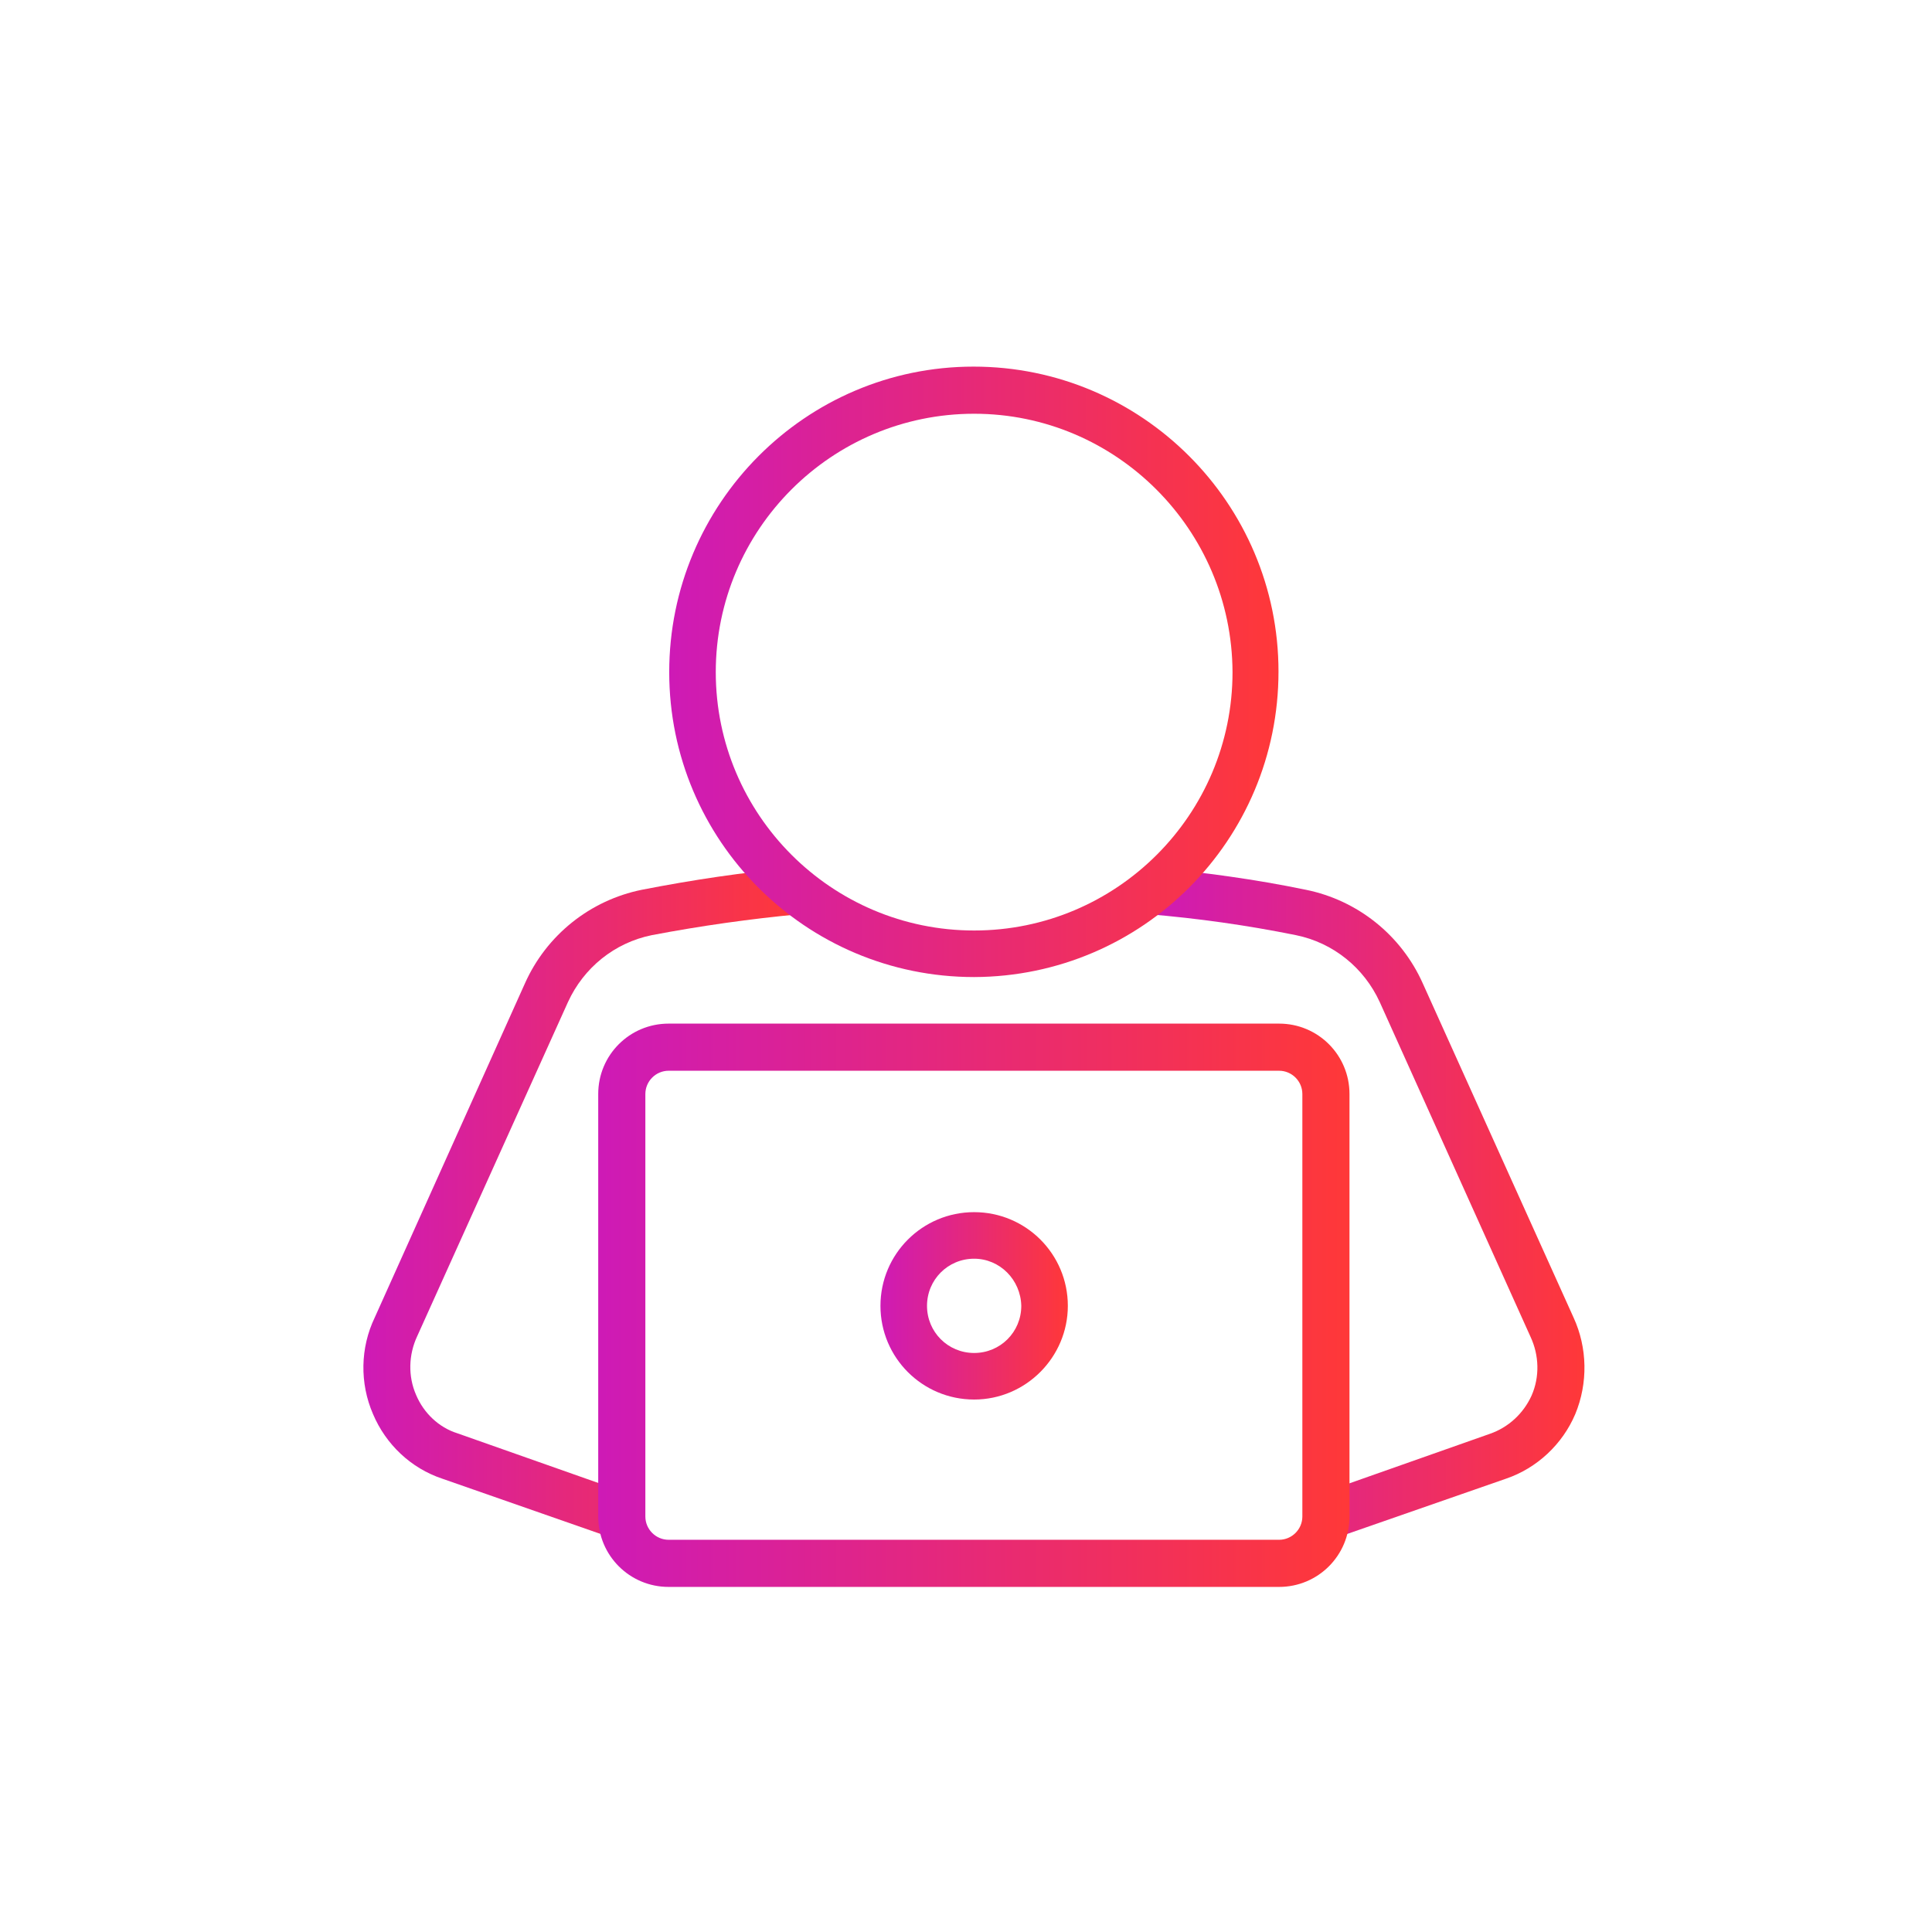 <?xml version="1.0" encoding="utf-8"?>
<!-- Generator: Adobe Illustrator 26.0.2, SVG Export Plug-In . SVG Version: 6.00 Build 0)  -->
<svg version="1.1" id="Layer_1" xmlns="http://www.w3.org/2000/svg" xmlns:xlink="http://www.w3.org/1999/xlink" x="0px" y="0px"
	 viewBox="0 0 332 332" style="enable-background:new 0 0 332 332;" xml:space="preserve">
<style type="text/css">
	.st0{fill:url(#SVGID_1_);}
	.st1{fill:url(#SVGID_00000111883772028446354800000009030462656030205880_);}
	.st2{fill:url(#SVGID_00000062183624150860240510000016372931574683352225_);}
	.st3{fill:url(#SVGID_00000160175499816594766020000006966045311176098945_);}
	.st4{fill:url(#SVGID_00000063602610996578772880000006921974910508459141_);}
	.st5{fill:none;}
</style>
<linearGradient id="SVGID_1_" gradientUnits="userSpaceOnUse" x1="62.468" y1="125.21" x2="137.4" y2="125.21" gradientTransform="matrix(1 0 0 -1 0 332)">
	<stop  offset="0" style="stop-color:#CE1AB6"/>
	<stop  offset="1" style="stop-color:#FF3838"/>
</linearGradient>
<path class="st0" d="M105.5,264.4L76,254.1c-5.4-1.8-9.7-5.9-11.9-11.1c-2.3-5.3-2.2-11.4,0.3-16.6L90.2,169
	c3.7-8.3,11.2-14.3,20.1-16.1c8.7-1.7,17.4-3,26.3-3.8l0.8,8c-8.5,0.8-17,2-25.4,3.6c-6.4,1.3-11.7,5.6-14.4,11.5l-25.9,57.4
	c-1.5,3.2-1.6,6.9-0.2,10.1c1.3,3.1,3.9,5.6,7.1,6.6l29.5,10.4L105.5,264.4z"/>
<linearGradient id="SVGID_00000181087147272286988890000003179100527663260825_" gradientUnits="userSpaceOnUse" x1="197.32" y1="125.205" x2="272.205" y2="125.205" gradientTransform="matrix(1 0 0 -1 0 332)">
	<stop  offset="0" style="stop-color:#CE1AB6"/>
	<stop  offset="1" style="stop-color:#FF3838"/>
</linearGradient>
<path style="fill:url(#SVGID_00000181087147272286988890000003179100527663260825_);" d="M229.2,264.4l-2.7-7.6l29.5-10.4
	c3.2-1.1,5.8-3.5,7.2-6.6c1.4-3.2,1.3-6.9-0.2-10.1l-25.9-57.5c-2.7-5.9-8-10.2-14.4-11.5c-8.4-1.7-16.9-2.9-25.4-3.6l0.8-8
	c8.8,0.8,17.6,2,26.3,3.8c8.9,1.8,16.4,7.8,20.1,16.1l25.9,57.4c2.4,5.2,2.5,11.3,0.3,16.6c-2.2,5.2-6.6,9.3-11.9,11.1L229.2,264.4z
	"/>
<linearGradient id="SVGID_00000088846035537089392230000004019011783030064282_" gradientUnits="userSpaceOnUse" x1="151.23" y1="107.66" x2="183.49" y2="107.66" gradientTransform="matrix(1 0 0 -1 0 332)">
	<stop  offset="0" style="stop-color:#CE1AB6"/>
	<stop  offset="1" style="stop-color:#FF3838"/>
</linearGradient>
<path style="fill:url(#SVGID_00000088846035537089392230000004019011783030064282_);" d="M167.4,240.5c-8.9,0-16.1-7.2-16.1-16.1
	c0-8.9,7.2-16.1,16.1-16.1c8.9,0,16.1,7.2,16.1,16.1l0,0C183.5,233.2,176.3,240.5,167.4,240.5z M167.4,216.3c-4.5,0-8.1,3.6-8.1,8.1
	c0,4.5,3.6,8.1,8.1,8.1s8.1-3.6,8.1-8.1c0,0,0,0,0,0C175.4,219.9,171.8,216.3,167.4,216.3z"/>
<linearGradient id="SVGID_00000065035068376488658070000011711716521953984132_" gradientUnits="userSpaceOnUse" x1="102.83" y1="107.685" x2="231.88" y2="107.685" gradientTransform="matrix(1 0 0 -1 0 332)">
	<stop  offset="0" style="stop-color:#CE1AB6"/>
	<stop  offset="1" style="stop-color:#FF3838"/>
</linearGradient>
<path style="fill:url(#SVGID_00000065035068376488658070000011711716521953984132_);" d="M219.8,272.7H114.9
	c-6.7,0-12.1-5.4-12.1-12.1V188c0-6.7,5.4-12.1,12.1-12.1h104.9c6.7,0,12.1,5.4,12.1,12.1v72.6C231.9,267.3,226.5,272.7,219.8,272.7
	C219.8,272.7,219.8,272.7,219.8,272.7z M114.9,184c-2.2,0-4,1.8-4,4v72.6c0,2.2,1.8,4,4,4h104.9c2.2,0,4-1.8,4-4V188
	c0-2.2-1.8-4-4-4H114.9z"/>
<linearGradient id="SVGID_00000144303419410862847750000009580823547714538928_" gradientUnits="userSpaceOnUse" x1="114.92" y1="216.55" x2="219.78" y2="216.55" gradientTransform="matrix(1 0 0 -1 0 332)">
	<stop  offset="0" style="stop-color:#CE1AB6"/>
	<stop  offset="1" style="stop-color:#FF3838"/>
</linearGradient>
<path style="fill:url(#SVGID_00000144303419410862847750000009580823547714538928_);" d="M167.4,167.9c-29,0-52.4-23.5-52.4-52.4
	S138.4,63,167.3,63s52.4,23.5,52.4,52.4c0,0,0,0,0,0C219.7,144.4,196.3,167.8,167.4,167.9z M167.4,71.1c-24.5,0-44.4,19.9-44.4,44.4
	s19.9,44.4,44.4,44.4s44.4-19.9,44.4-44.4l0,0C211.7,91,191.8,71.1,167.4,71.1z"/>
<rect class="st5" width="332" height="332"/>
</svg>
